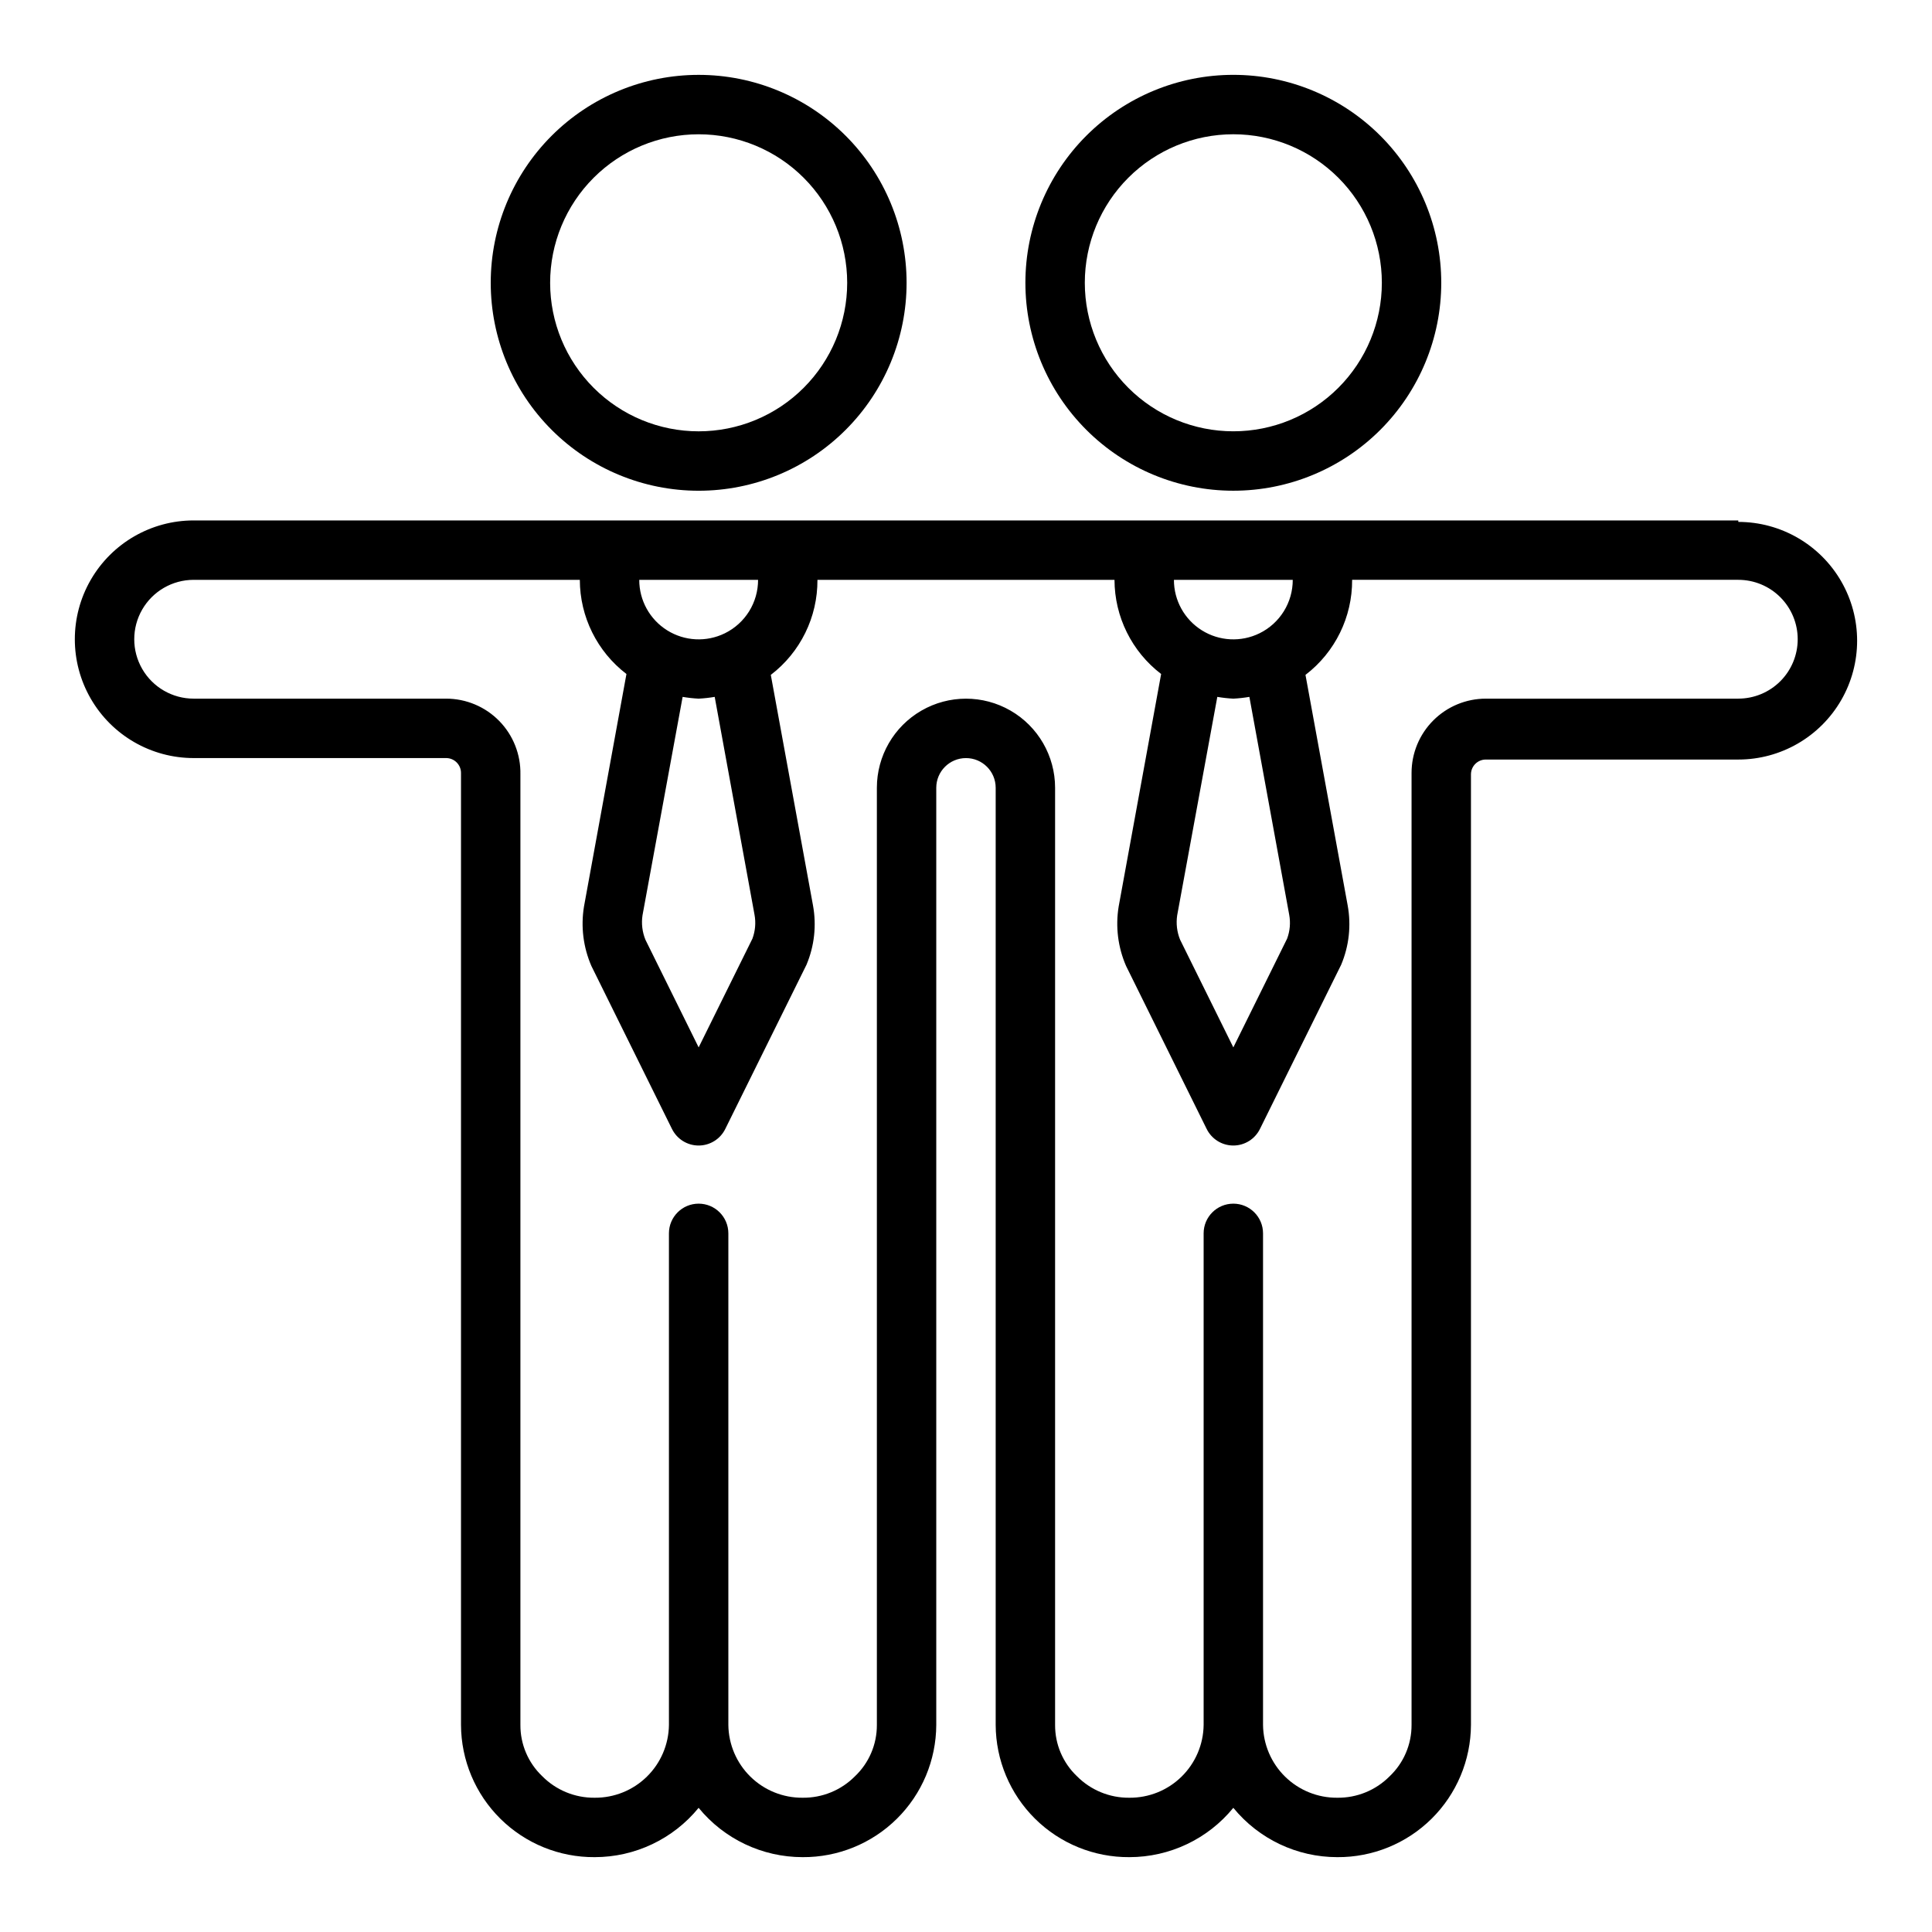 <?xml version="1.0" encoding="UTF-8"?>
<!-- Uploaded to: ICON Repo, www.iconrepo.com, Generator: ICON Repo Mixer Tools -->
<svg fill="#000000" width="800px" height="800px" version="1.1" viewBox="144 144 512 512" xmlns="http://www.w3.org/2000/svg">
 <g>
  <path d="m415.74 218.94c0 14.613 5.805 28.633 16.141 38.965 10.332 10.336 24.348 16.141 38.965 16.141 14.613 0 28.629-5.805 38.965-16.141 10.332-10.332 16.137-24.352 16.137-38.965 0-14.613-5.805-28.629-16.137-38.965-10.336-10.332-24.352-16.141-38.965-16.141-14.617 0-28.633 5.809-38.965 16.141-10.336 10.336-16.141 24.352-16.141 38.965zm94.465 0c0 10.441-4.148 20.449-11.527 27.832-7.383 7.383-17.395 11.527-27.832 11.527-10.441 0-20.453-4.144-27.832-11.527-7.383-7.383-11.527-17.391-11.527-27.832 0-10.438 4.144-20.449 11.527-27.832 7.379-7.379 17.391-11.527 27.832-11.527 10.438 0 20.449 4.148 27.832 11.527 7.379 7.383 11.527 17.395 11.527 27.832z"/>
  <path d="m329.15 163.84c-14.613 0-28.629 5.809-38.961 16.141-10.336 10.336-16.141 24.352-16.141 38.965 0 14.613 5.805 28.633 16.141 38.965 10.332 10.336 24.348 16.141 38.961 16.141 14.617 0 28.633-5.805 38.965-16.141 10.336-10.332 16.141-24.352 16.141-38.965 0-14.613-5.805-28.629-16.141-38.965-10.332-10.332-24.348-16.141-38.965-16.141zm0 94.465c-10.438 0-20.449-4.144-27.828-11.527-7.383-7.383-11.531-17.391-11.531-27.832 0-10.438 4.148-20.449 11.531-27.832 7.379-7.379 17.391-11.527 27.828-11.527 10.441 0 20.453 4.148 27.832 11.527 7.383 7.383 11.531 17.395 11.531 27.832 0 10.441-4.148 20.449-11.531 27.832-7.379 7.383-17.391 11.527-27.832 11.527z"/>
  <path d="m604.67 281.92h-409.35c-11.246 0-21.645 6-27.27 15.746-5.625 9.742-5.625 21.742 0 31.484 5.625 9.746 16.023 15.746 27.27 15.746h66.914c1.043 0 2.043 0.414 2.781 1.152s1.156 1.738 1.156 2.785v252.3c0.039 9.348 3.797 18.293 10.445 24.863 6.644 6.57 15.633 10.23 24.977 10.168 10.68 0 20.797-4.797 27.551-13.07 6.758 8.273 16.875 13.07 27.555 13.07 9.344 0.062 18.332-3.598 24.977-10.168 6.648-6.57 10.406-15.516 10.445-24.863v-248.36c0-4.348 3.527-7.871 7.875-7.871s7.871 3.523 7.871 7.871v248.36c0.043 9.348 3.801 18.293 10.445 24.863 6.644 6.57 15.633 10.23 24.977 10.168 10.68 0 20.797-4.797 27.555-13.07 6.758 8.273 16.871 13.07 27.551 13.07 9.348 0.062 18.332-3.598 24.98-10.168 6.644-6.57 10.402-15.516 10.445-24.863v-251.91c0-2.172 1.762-3.934 3.934-3.934h66.914c11.25 0 21.645-6.004 27.27-15.746 5.625-9.742 5.625-21.746 0-31.488-5.625-9.742-16.02-15.742-27.27-15.742zm-148.7 104.62 10.629-57.859c1.406 0.238 2.824 0.395 4.25 0.469 1.426-0.074 2.844-0.23 4.25-0.469l10.547 57.703v-0.004c0.398 2.137 0.211 4.34-0.551 6.379l-14.246 28.809-14.09-28.496h-0.004c-0.852-2.066-1.121-4.324-0.785-6.531zm21.805-74.707c-4.883 2.394-10.66 2.094-15.27-0.789-4.613-2.883-7.414-7.941-7.402-13.379h31.488c0.008 2.949-0.816 5.844-2.375 8.348-1.559 2.504-3.789 4.523-6.441 5.82zm-163.5 74.707 10.629-57.859h-0.004c1.406 0.238 2.828 0.395 4.25 0.469 1.426-0.074 2.848-0.23 4.254-0.469l10.547 57.703v-0.004c0.398 2.137 0.207 4.34-0.551 6.379l-14.25 28.809-14.09-28.496c-0.852-2.066-1.125-4.324-0.785-6.531zm21.805-74.707c-4.887 2.394-10.66 2.094-15.273-0.789-4.613-2.883-7.41-7.941-7.398-13.379h31.488c0.004 2.949-0.816 5.844-2.375 8.348-1.559 2.504-3.793 4.523-6.441 5.82zm268.59 17.316h-66.914c-5.219 0-10.223 2.074-13.914 5.766-3.691 3.691-5.766 8.695-5.766 13.918v252.3c0.02 5.148-2.086 10.078-5.824 13.617-3.66 3.688-8.66 5.731-13.855 5.668-5.164 0.043-10.133-1.961-13.824-5.578-3.688-3.613-5.793-8.543-5.856-13.707v-130.28c0-4.348-3.523-7.871-7.871-7.871s-7.871 3.523-7.871 7.871v130.28c-0.062 5.164-2.172 10.094-5.859 13.707-3.688 3.617-8.66 5.621-13.824 5.578-5.231 0.055-10.258-2.019-13.934-5.746-3.695-3.531-5.773-8.426-5.746-13.539v-248.36c0-8.438-4.5-16.234-11.809-20.453-7.305-4.219-16.309-4.219-23.613 0-7.309 4.219-11.809 12.016-11.809 20.453v248.36c0.02 5.148-2.086 10.078-5.824 13.617-3.664 3.688-8.66 5.731-13.855 5.668-5.164 0.043-10.137-1.961-13.824-5.578-3.688-3.613-5.793-8.543-5.856-13.707v-130.28c0-4.348-3.527-7.871-7.875-7.871-4.348 0-7.871 3.523-7.871 7.871v130.28c-0.062 5.164-2.168 10.094-5.856 13.707-3.688 3.617-8.66 5.621-13.824 5.578-5.231 0.055-10.262-2.019-13.934-5.746-3.695-3.531-5.773-8.426-5.746-13.539v-251.91c0.105-5.285-1.922-10.395-5.621-14.168-3.703-3.777-8.77-5.906-14.059-5.906h-66.914c-5.625 0-10.82-3-13.633-7.871s-2.812-10.871 0-15.742 8.008-7.871 13.633-7.871h102.34c0.016 9.785 4.582 19.008 12.355 24.953l-11.254 61.637c-0.871 5.328-0.188 10.793 1.965 15.746l21.332 43.141 0.004-0.004c1.312 2.715 4.066 4.441 7.082 4.441 3.019 0 5.769-1.727 7.086-4.441l21.492-43.453c2.098-4.969 2.699-10.438 1.73-15.742l-11.18-61.086 0.004-0.004c7.84-5.996 12.414-15.32 12.355-25.188h78.723c0.016 9.785 4.586 19.008 12.359 24.953l-11.258 61.637c-0.871 5.328-0.188 10.793 1.969 15.746l21.332 43.141v-0.004c1.316 2.715 4.066 4.441 7.086 4.441 3.016 0 5.769-1.727 7.082-4.441l21.492-43.453c2.098-4.969 2.699-10.438 1.73-15.742l-11.18-61.086 0.004-0.004c7.84-5.996 12.414-15.32 12.359-25.188h102.34c4.176 0 8.18 1.656 11.133 4.609 2.953 2.953 4.609 6.957 4.609 11.133s-1.656 8.18-4.609 11.133c-2.953 2.953-6.957 4.609-11.133 4.609z"/>
 </g>
</svg>
